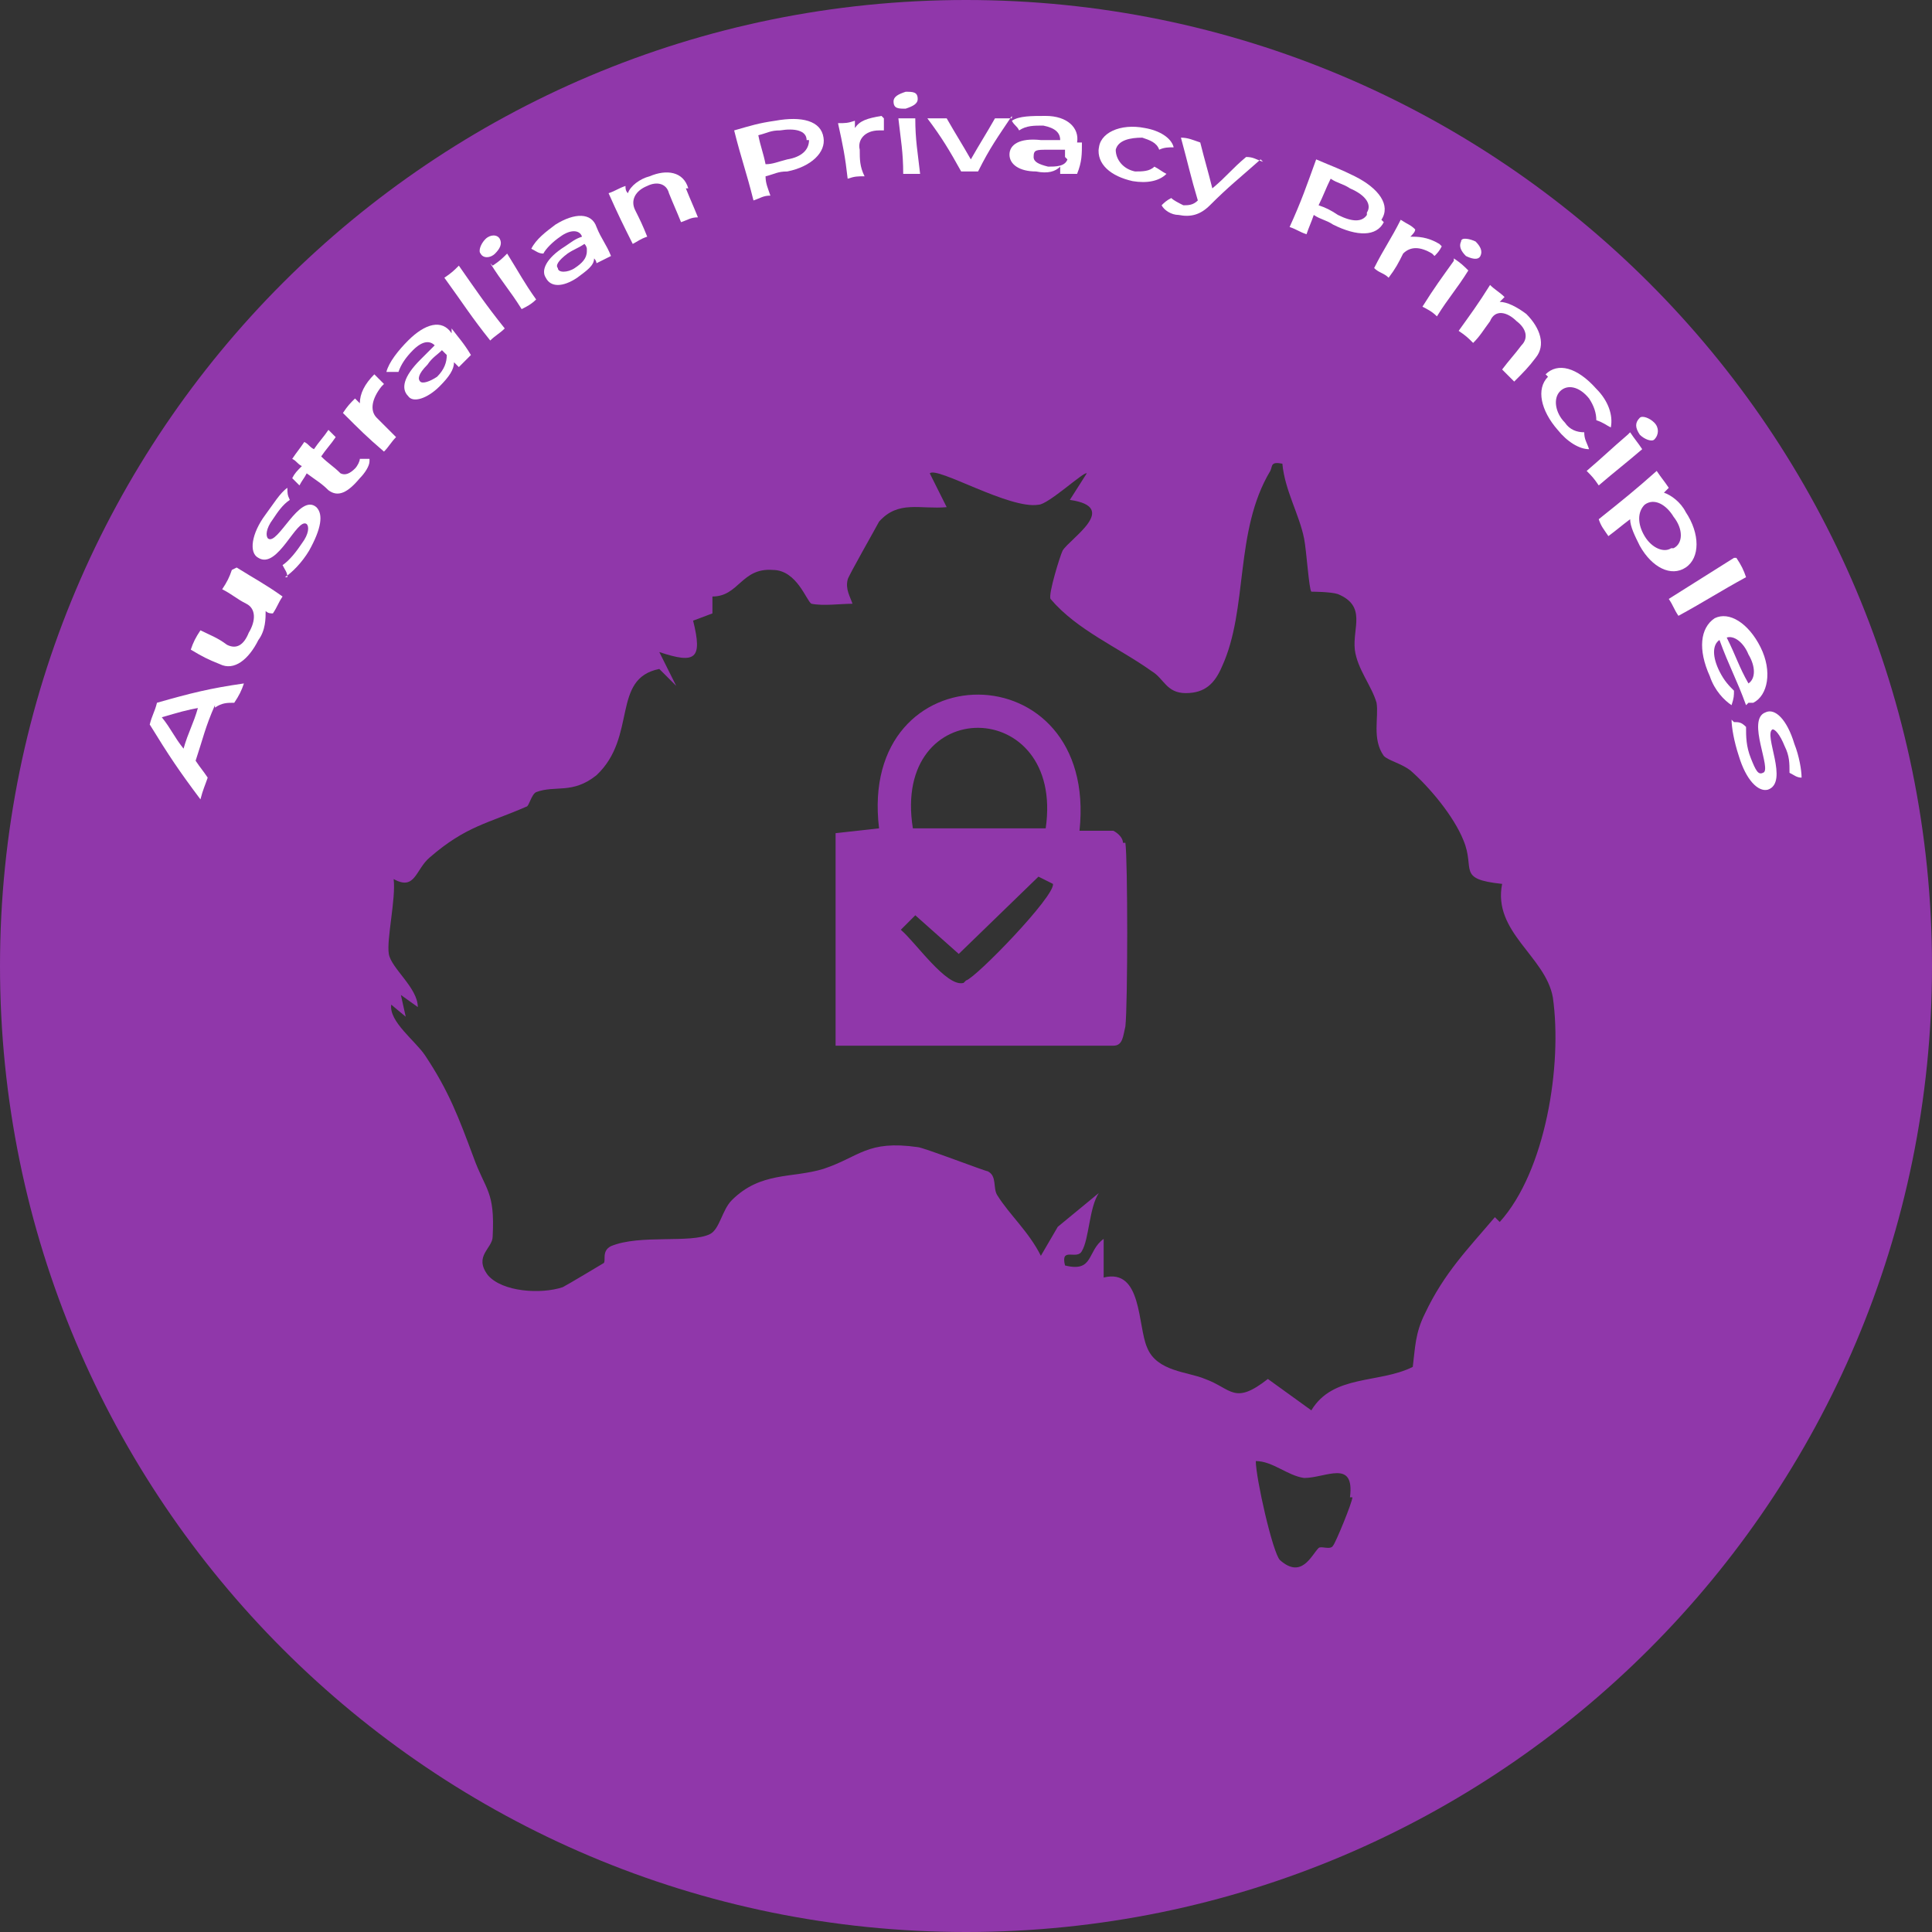 <?xml version="1.0" encoding="UTF-8"?>
<svg id="Layer_2" xmlns="http://www.w3.org/2000/svg" version="1.1" viewBox="0 0 80 80">
  <rect x="0" y="0" width="80" height="80" fill="#333333" stroke="none"/>
  <!-- Generator: Adobe Illustrator 29.4.0, SVG Export Plug-In . SVG Version: 2.1.0 Build 152)  -->
  <defs>
    <style>
      .st0 {
        fill: #9037aa;
      }

      .st1 {
        fill: #fff;
      }
    </style>
  </defs>
  <g>
    <path class="st0" d="M46.5,34.9c0-.2-.2-.4-.4-.5h-1.4c.8-7.5-9.2-7.5-8.3-.1l-1.8.2v8.8h11.5c.4,0,.4-.4.5-.8.1-.9.1-6.9,0-7.6ZM43.3,34.3h-5.5c-.9-5.6,6.3-5.5,5.5,0ZM39.9,40.7c-.7.2-2-1.7-2.6-2.2l.6-.6,1.8,1.6,3.3-3.2.6.3c.1.5-3.2,3.9-3.6,4Z"/>
    <path class="st0" d="M40,0C17.9,0,0,17.9,0,40s17.9,40,40,40,40-17.9,40-40S62.1,0,40,0ZM56,62c0,.2-.7,1.9-.8,2-.1.2-.5,0-.6.1-.3.3-.7,1.3-1.6.5-.3-.3-1-3.4-1-4.1.7,0,1.3.6,2,.7.9,0,2.1-.8,1.9.8ZM61.9,50.4c-1.1,1.3-2.1,2.3-2.9,4-.4.8-.4,1.4-.5,2.2-1.4.7-3.3.3-4.2,1.8l-1.8-1.3c-1.4,1.1-1.5.4-2.6,0-.7-.3-2-.3-2.4-1.3-.4-.9-.2-3.3-1.8-2.9v-1.6c-.7.5-.4,1.4-1.6,1.1-.2-.8.5-.2.7-.6.3-.5.3-1.8.7-2.4l-1.7,1.4-.7,1.2c-.5-1-1.3-1.7-1.8-2.5-.2-.3,0-.8-.4-1-.1,0-2.7-1-2.9-1-2.1-.3-2.4.4-3.9.9-1.3.4-2.6.1-3.8,1.3-.4.4-.5,1.2-.9,1.4-.8.4-2.9,0-4.1.5-.4.2-.2.6-.3.7,0,0-1.5.9-1.7,1-.9.3-2.5.2-3.1-.5-.6-.8.2-1.1.2-1.6.1-1.9-.3-1.9-.8-3.3-.6-1.6-1-2.7-2-4.2-.4-.6-1.5-1.4-1.4-2.1l.6.5-.2-.9.7.5c0-.8-1.1-1.6-1.2-2.2-.1-.6.3-2.3.2-3.1.9.5.9-.4,1.5-.9,1.5-1.3,2.4-1.4,4-2.1.1,0,.2-.5.4-.6.8-.3,1.5.1,2.5-.7,1.7-1.6.6-4,2.6-4.4l.7.7-.7-1.4c1.5.5,1.8.3,1.4-1.3l.8-.3v-.7c1.1,0,1.2-1.2,2.5-1.1,1,0,1.4,1.3,1.6,1.4.5.1,1.2,0,1.7,0-.1-.3-.3-.6-.2-1,0-.1,1.2-2.2,1.3-2.4.8-.9,1.7-.5,2.8-.6l-.7-1.4c.3-.3,3.3,1.5,4.5,1.3.4,0,1.9-1.4,2-1.3l-.7,1.1c2.1.3,0,1.6-.3,2.1-.1.2-.6,1.8-.5,2,1.1,1.3,2.8,2,4.2,3,.5.3.6.9,1.4.9.8,0,1.2-.4,1.5-1.1,1.1-2.4.5-5.6,2-8.1.1-.2,0-.4.5-.3.1,1.1.7,2.1.9,3.1.1.5.2,2.1.3,2.2,0,0,.8,0,1.1.1,1.2.5.6,1.4.7,2.3.1.8.7,1.5.9,2.2.1.6-.2,1.5.3,2.2.2.2.7.3,1.1.6.8.7,1.8,1.9,2.2,2.9.5,1.2-.3,1.6,1.6,1.8-.4,2,1.8,3,2.1,4.7.4,2.8-.3,7.2-2.2,9.3Z"/>
  </g>
  <g>
    <path class="st1" d="M8.9,29.2c-.4.9-.5,1.4-.8,2.3.2.3.3.4.5.7-.1.3-.2.5-.3.9-.9-1.2-1.3-1.8-2.1-3.1.1-.4.2-.5.3-.9,1.4-.4,2.2-.6,3.6-.8-.1.3-.2.5-.4.8-.3,0-.5,0-.8.2ZM8.3,29.3c-.6.1-.9.2-1.6.4.4.5.5.8.9,1.3.2-.7.4-1,.6-1.7Z"/>
    <path class="st1" d="M9.8,23.5c.8.5,1.2.7,1.9,1.2-.2.3-.2.4-.4.7-.1,0-.2,0-.3-.1,0,.3,0,.8-.3,1.2-.4.8-1,1.3-1.6,1-.5-.2-.7-.3-1.2-.6.1-.3.2-.5.4-.8.4.2.7.3,1.1.6.4.2.7,0,.9-.5.3-.5.3-1-.1-1.2-.4-.2-.6-.4-1-.6.2-.3.3-.5.4-.8Z"/>
    <path class="st1" d="M11.9,23.9c0-.2-.1-.3-.2-.5.3-.2.6-.6.8-.9.3-.4.3-.7.2-.8-.4-.3-1.2,1.9-2,1.4-.4-.2-.3-1,.3-1.8.3-.4.6-.9.9-1.1,0,.2,0,.3.1.5-.3.2-.5.5-.7.8-.3.4-.3.7-.2.8.4.3,1.3-1.9,2-1.3.3.3.2.9-.3,1.8-.3.5-.7.9-1,1.1Z"/>
    <path class="st1" d="M15.3,19.1c0,.2-.2.5-.4.7-.5.6-.9.8-1.3.5-.3-.3-.5-.4-.9-.7-.1.2-.2.3-.3.5-.1-.1-.2-.2-.3-.3.1-.2.2-.3.4-.5-.2-.1-.2-.2-.4-.3.2-.3.3-.4.5-.7.2.1.2.2.4.3.2-.3.4-.5.6-.8.1.1.2.2.3.3-.2.3-.4.5-.6.8.3.3.5.4.8.7.2.1.4,0,.6-.2.1-.1.2-.3.2-.4.2,0,.3,0,.4,0Z"/>
    <path class="st1" d="M15.5,15.5c.1.1.2.2.4.4,0,0,0,0-.1.1-.4.5-.5,1-.2,1.3.3.3.5.5.8.8-.2.2-.3.4-.5.6-.7-.6-1-.9-1.7-1.6.2-.3.3-.4.5-.6,0,0,.1.1.2.2,0-.4.2-.8.6-1.2Z"/>
    <path class="st1" d="M18.7,13.6c.3.4.5.6.8,1.1-.2.2-.3.3-.5.5,0,0-.1-.1-.2-.2,0,.3-.2.6-.6,1-.5.5-1.1.7-1.3.4-.3-.3-.2-.8.5-1.5.3-.3.4-.4.6-.6,0,0,0,0,0,0-.2-.2-.5-.2-.9.2-.3.3-.5.6-.6.9-.2,0-.3,0-.5,0,.1-.4.5-.9.9-1.3.7-.7,1.4-.9,1.8-.3ZM18.5,14.7c0,0-.1-.1-.2-.2-.2.2-.4.3-.6.6-.4.4-.4.6-.3.7.1.1.4,0,.7-.2.3-.3.4-.6.4-.9Z"/>
    <path class="st1" d="M18.4,11.5c.3-.2.4-.3.6-.5.7,1,1.1,1.6,1.9,2.6-.2.2-.4.3-.6.5-.8-1-1.1-1.5-1.9-2.6Z"/>
    <path class="st1" d="M19.9,10.5c-.1-.1,0-.4.2-.6.2-.2.5-.2.6,0,.1.2,0,.4-.2.6-.2.2-.5.2-.6,0ZM20.4,11c.3-.2.4-.3.6-.5.5.8.7,1.2,1.2,1.9-.2.2-.4.3-.6.4-.5-.8-.8-1.1-1.3-1.9Z"/>
    <path class="st1" d="M24.7,9.4c.2.5.4.7.6,1.2-.2.1-.4.2-.6.3,0,0,0-.1-.1-.2,0,.3-.3.5-.7.8-.6.4-1.1.4-1.3,0-.2-.3,0-.8.8-1.3.3-.2.4-.3.7-.4,0,0,0,0,0,0-.1-.3-.5-.3-.9,0-.3.2-.6.5-.7.7-.2,0-.3-.1-.5-.2.2-.4.6-.7,1-1,.8-.5,1.5-.5,1.7.1ZM24.3,10.3c0,0,0-.1-.1-.2-.3.2-.4.2-.7.4-.4.3-.5.5-.4.6,0,.2.4.2.7,0,.3-.2.5-.4.5-.7Z"/>
    <path class="st1" d="M28.4,7.8c.2.5.3.7.5,1.2-.3,0-.4.1-.7.2-.2-.5-.3-.7-.5-1.2-.1-.4-.5-.5-.9-.3-.5.2-.7.6-.5,1,.2.4.3.6.5,1.1-.3.1-.4.2-.6.3-.4-.8-.6-1.2-1-2.1.3-.1.4-.2.7-.3,0,.1,0,.2.1.3.1-.3.5-.6.9-.7.7-.3,1.4-.2,1.6.5Z"/>
    <path class="st1" d="M34.1,5.7c.1.6-.5,1.2-1.5,1.4-.4,0-.5.1-.9.2,0,.3.1.5.2.8-.3,0-.4.1-.7.2-.3-1.2-.5-1.7-.8-2.9.7-.2,1-.3,1.7-.4,1.1-.2,1.9,0,2,.7ZM33.4,5.8c0-.4-.5-.5-1.1-.4-.4,0-.5.1-.9.2.1.5.2.7.3,1.2.3,0,.5-.1.9-.2.6-.1.9-.4.9-.8Z"/>
    <path class="st1" d="M36.6,4.9c0,.2,0,.3,0,.5,0,0-.1,0-.2,0-.6,0-.9.4-.8.8,0,.4,0,.7.2,1.1-.3,0-.4,0-.7.1-.1-.9-.2-1.4-.4-2.3.3,0,.4,0,.7-.1,0,.1,0,.2,0,.3.2-.3.5-.4,1.1-.5Z"/>
    <path class="st1" d="M37,4.2c0-.2.2-.3.5-.4.3,0,.5,0,.5.3,0,.2-.2.3-.5.4-.3,0-.5,0-.5-.3ZM37.2,4.9c.3,0,.4,0,.7,0,0,.9.1,1.4.2,2.3-.3,0-.4,0-.7,0,0-.9-.1-1.4-.2-2.3Z"/>
    <path class="st1" d="M41.9,4.8c-.6.9-.9,1.3-1.4,2.3-.3,0-.4,0-.7,0-.5-.9-.8-1.4-1.4-2.2.3,0,.5,0,.8,0,.4.7.6,1,1,1.7.4-.7.6-1,1-1.7.3,0,.4,0,.7,0Z"/>
    <path class="st1" d="M44.8,5.9c0,.5,0,.8-.2,1.3-.3,0-.4,0-.7,0,0-.1,0-.2,0-.3-.2.2-.5.3-1,.2-.7,0-1.1-.3-1.1-.7,0-.4.4-.7,1.3-.6.3,0,.5,0,.8,0,0,0,0,0,0,0,0-.3-.2-.5-.7-.6-.4,0-.7,0-1,.2-.1-.2-.2-.2-.3-.4.3-.2.8-.2,1.4-.2.9,0,1.4.5,1.3,1.1ZM44.1,6.5c0-.1,0-.2,0-.3-.3,0-.4,0-.7,0-.5,0-.6,0-.6.3,0,.2.2.3.6.4.3,0,.7,0,.8-.3Z"/>
    <path class="st1" d="M45.5,6.2c0-.7.9-1.1,1.9-.9.6.1,1.1.4,1.2.8-.2,0-.4,0-.6.1-.1-.3-.4-.4-.7-.5-.5,0-1,.1-1.1.5,0,.4.3.8.8.9.3,0,.6,0,.8-.2.2.1.3.2.5.3-.3.3-.8.4-1.4.3-.9-.2-1.5-.7-1.4-1.4Z"/>
    <path class="st1" d="M52.2,6.6c-.9.8-1.3,1.1-2.1,1.9-.4.4-.8.5-1.3.4-.3,0-.6-.2-.7-.4.1-.1.2-.2.4-.3.1.1.3.2.5.3.2,0,.4,0,.6-.2,0,0,0,0,0,0-.3-1-.4-1.5-.7-2.6.3,0,.5.1.8.2.2.8.3,1.1.5,1.9.6-.5.8-.8,1.4-1.3.3,0,.4.1.7.2Z"/>
    <path class="st1" d="M57.3,9.2c-.3.6-1.1.6-2.1.1-.3-.2-.5-.2-.8-.4-.1.3-.2.5-.3.8-.3-.1-.4-.2-.7-.3.5-1.1.7-1.7,1.1-2.8.7.3,1,.4,1.6.7,1,.5,1.5,1.2,1.1,1.8ZM56.6,8.8c.2-.3,0-.7-.7-1-.3-.2-.5-.2-.8-.4-.2.4-.3.7-.5,1.1.3.1.5.2.8.4.6.3,1,.3,1.2,0Z"/>
    <path class="st1" d="M59.7,10.2c-.1.2-.2.3-.3.4,0,0,0,0-.1-.1-.5-.3-.9-.3-1.2,0-.2.4-.3.6-.6,1-.2-.2-.4-.2-.6-.4.4-.8.7-1.2,1.1-2,.3.2.4.2.6.4,0,.1-.1.2-.2.3.3,0,.7,0,1.2.3Z"/>
    <path class="st1" d="M60.5,10c0-.2.4-.1.6,0,.2.2.3.4.2.6-.1.2-.4.1-.6,0-.2-.2-.3-.4-.2-.6ZM60.2,10.7c.3.2.4.3.6.5-.5.8-.8,1.1-1.3,1.9-.2-.2-.4-.3-.6-.4.5-.8.8-1.2,1.3-1.9Z"/>
    <path class="st1" d="M63.6,14.8c-.3.4-.5.6-.9,1-.2-.2-.3-.3-.5-.5.3-.4.5-.6.8-1,.3-.3.2-.7-.2-1-.4-.4-.9-.5-1.1,0-.3.4-.4.6-.7.9-.2-.2-.3-.3-.6-.5.5-.7.8-1.1,1.3-1.9.2.2.4.3.6.5,0,0-.1.1-.2.2.3,0,.7.2,1.1.5.6.6.8,1.3.4,1.8Z"/>
    <path class="st1" d="M64,15.5c.5-.5,1.3-.3,2.1.6.5.5.7,1.1.6,1.6-.2-.1-.3-.2-.6-.3,0-.3-.1-.6-.3-.9-.4-.5-.9-.6-1.2-.3-.3.3-.2.9.2,1.3.2.3.5.4.8.4,0,.3.1.4.2.7-.4,0-.9-.3-1.3-.8-.7-.8-.9-1.7-.4-2.2Z"/>
    <path class="st1" d="M67.9,17.3c.1-.1.4,0,.6.2s.2.5,0,.7c-.1.1-.4,0-.6-.2-.2-.3-.2-.5,0-.7ZM67.5,17.9c.2.3.3.4.5.7-.7.6-1.1.9-1.8,1.5-.2-.3-.3-.4-.5-.6.7-.6,1-.9,1.7-1.5Z"/>
    <path class="st1" d="M69.8,23.5c-.6.4-1.4,0-1.9-.9-.2-.4-.4-.8-.4-1.1-.4.3-.5.4-.9.7-.2-.3-.3-.4-.4-.7,1-.8,1.5-1.2,2.4-2,.2.3.3.4.5.7,0,0-.1.1-.2.2.3.1.7.4.9.8.6.9.6,1.9,0,2.3ZM69.3,22.7c.4-.2.4-.8,0-1.3-.3-.5-.8-.8-1.2-.5-.3.3-.3.8,0,1.3.3.5.8.7,1.1.5Z"/>
    <path class="st1" d="M71.9,23.1c.2.3.3.5.4.8-1.1.6-1.7,1-2.8,1.6-.2-.3-.2-.4-.4-.7,1.1-.7,1.6-1,2.7-1.7Z"/>
    <path class="st1" d="M72.3,29.2c-.4-1.1-.7-1.6-1.1-2.7-.3.2-.3.7,0,1.3.2.4.4.6.6.8,0,.2,0,.3-.1.6-.3-.2-.7-.6-.9-1.2-.5-1.1-.4-2,.2-2.4.6-.3,1.4.2,1.9,1.2.5,1,.3,2-.3,2.3,0,0-.1,0-.2,0ZM71.5,26.4c.4.8.5,1.2.9,1.9.3-.2.3-.7,0-1.2-.2-.5-.6-.8-.9-.7Z"/>
    <path class="st1" d="M71.8,29.9c.2,0,.3,0,.5.2,0,.4,0,.8.2,1.3.2.5.3.7.5.6.4-.1-.7-2.2.1-2.5.4-.2.9.3,1.2,1.3.2.5.3,1.1.3,1.4-.2,0-.3-.1-.5-.2,0-.4,0-.7-.2-1.1-.2-.5-.4-.7-.5-.7-.4.2.7,2.2-.2,2.5-.4.1-.9-.4-1.2-1.4-.2-.6-.3-1.2-.3-1.5Z"/>
  </g>
</svg>